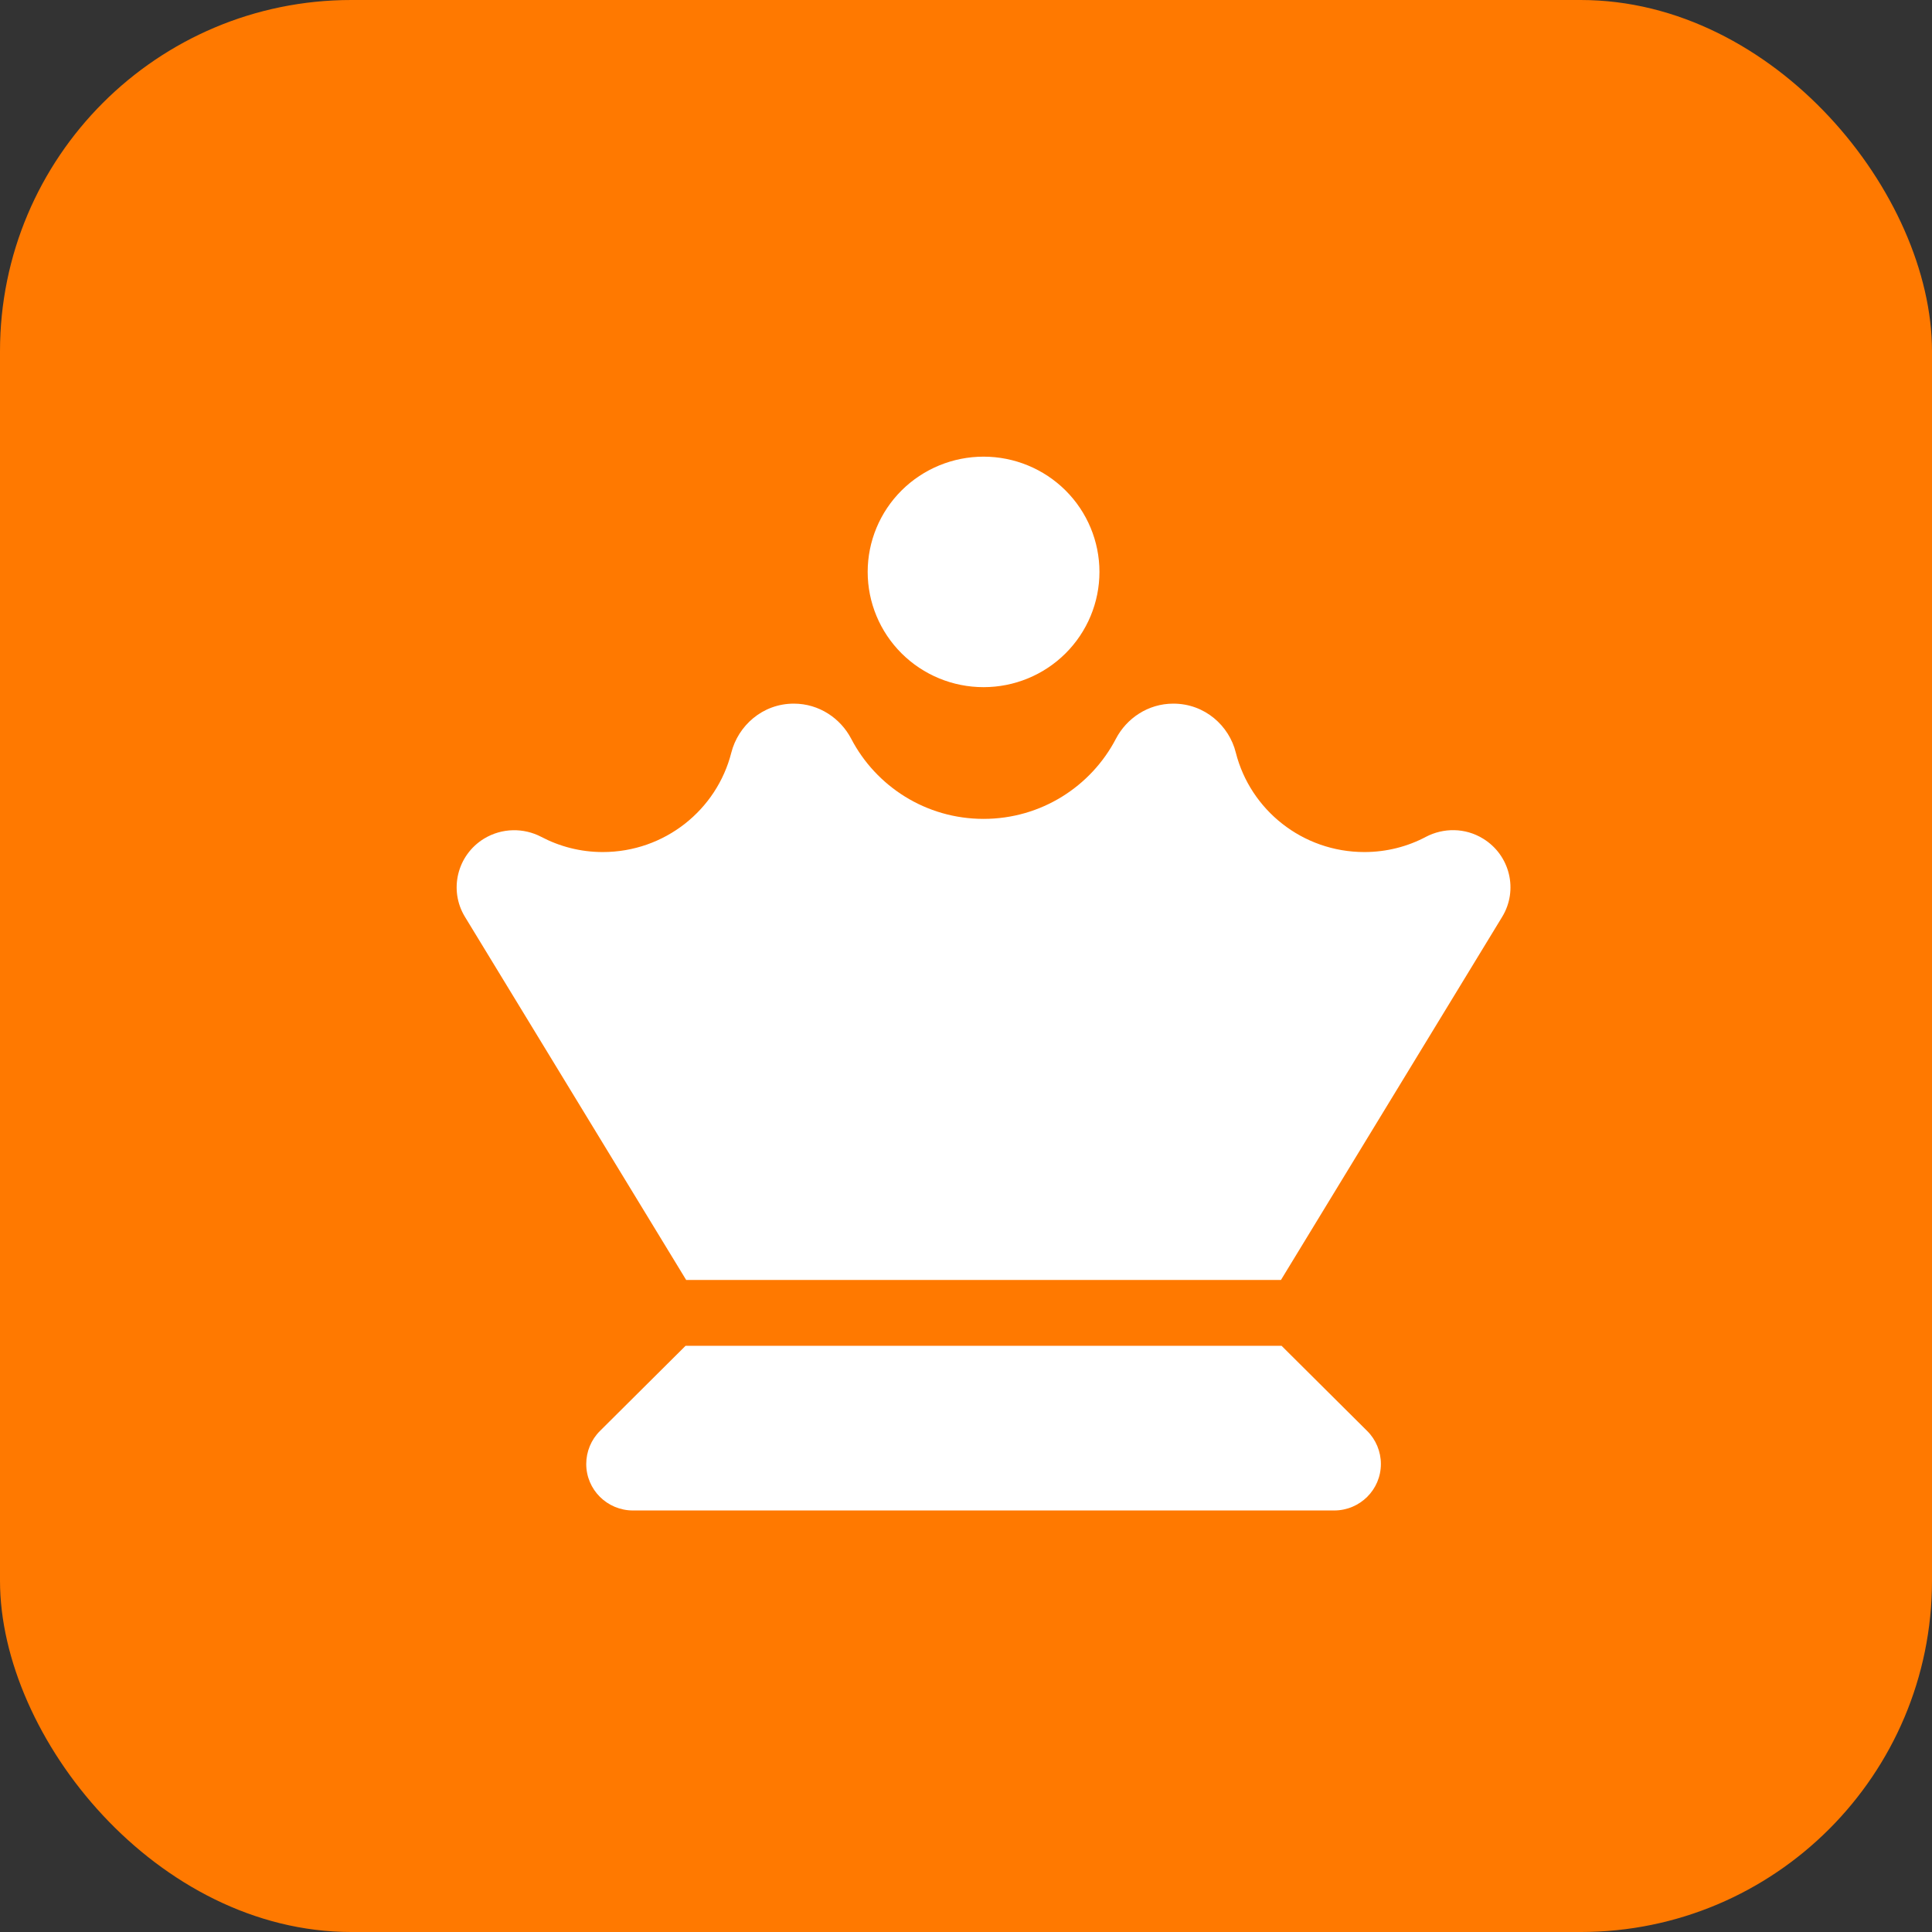 <svg width="55" height="55" viewBox="0 0 55 55" fill="none" xmlns="http://www.w3.org/2000/svg">
<rect x="0" y="0" width="55" height="55" fill="#333333" stroke="none"/>
<rect width="55" height="55" rx="10" fill="#FF7900"/>
<path d="M28 13C28.875 13 29.714 13.346 30.333 13.961C30.951 14.576 31.299 15.411 31.299 16.281C31.299 17.151 30.951 17.986 30.333 18.601C29.714 19.217 28.875 19.562 28 19.562C27.125 19.562 26.286 19.217 25.667 18.601C25.049 17.986 24.701 17.151 24.701 16.281C24.701 15.411 25.049 14.576 25.667 13.961C26.286 13.346 27.125 13 28 13ZM20.819 21.426C21.013 20.664 21.702 20.031 22.598 20.031C23.322 20.031 23.929 20.453 24.23 21.027C24.937 22.387 26.362 23.312 28 23.312C29.638 23.312 31.063 22.387 31.77 21.027C32.071 20.453 32.678 20.031 33.402 20.031C34.303 20.031 34.993 20.664 35.181 21.426C35.594 23.055 37.078 24.256 38.84 24.256C39.476 24.256 40.077 24.098 40.595 23.822C41.09 23.564 41.709 23.559 42.221 23.875C42.987 24.344 43.229 25.34 42.763 26.102L36.466 36.438H35.541H33.161H22.845H20.459H19.534L13.237 26.102C12.771 25.34 13.013 24.344 13.779 23.875C14.291 23.564 14.91 23.564 15.405 23.822C15.929 24.098 16.524 24.256 17.16 24.256C18.922 24.256 20.406 23.055 20.819 21.426ZM19.517 38.312H36.483L38.922 40.738C39.17 40.984 39.311 41.324 39.311 41.676C39.311 42.408 38.716 43 37.98 43H18.02C17.284 43 16.689 42.408 16.689 41.676C16.689 41.324 16.83 40.984 17.078 40.738L19.517 38.312Z" fill="white"/>
</svg>

